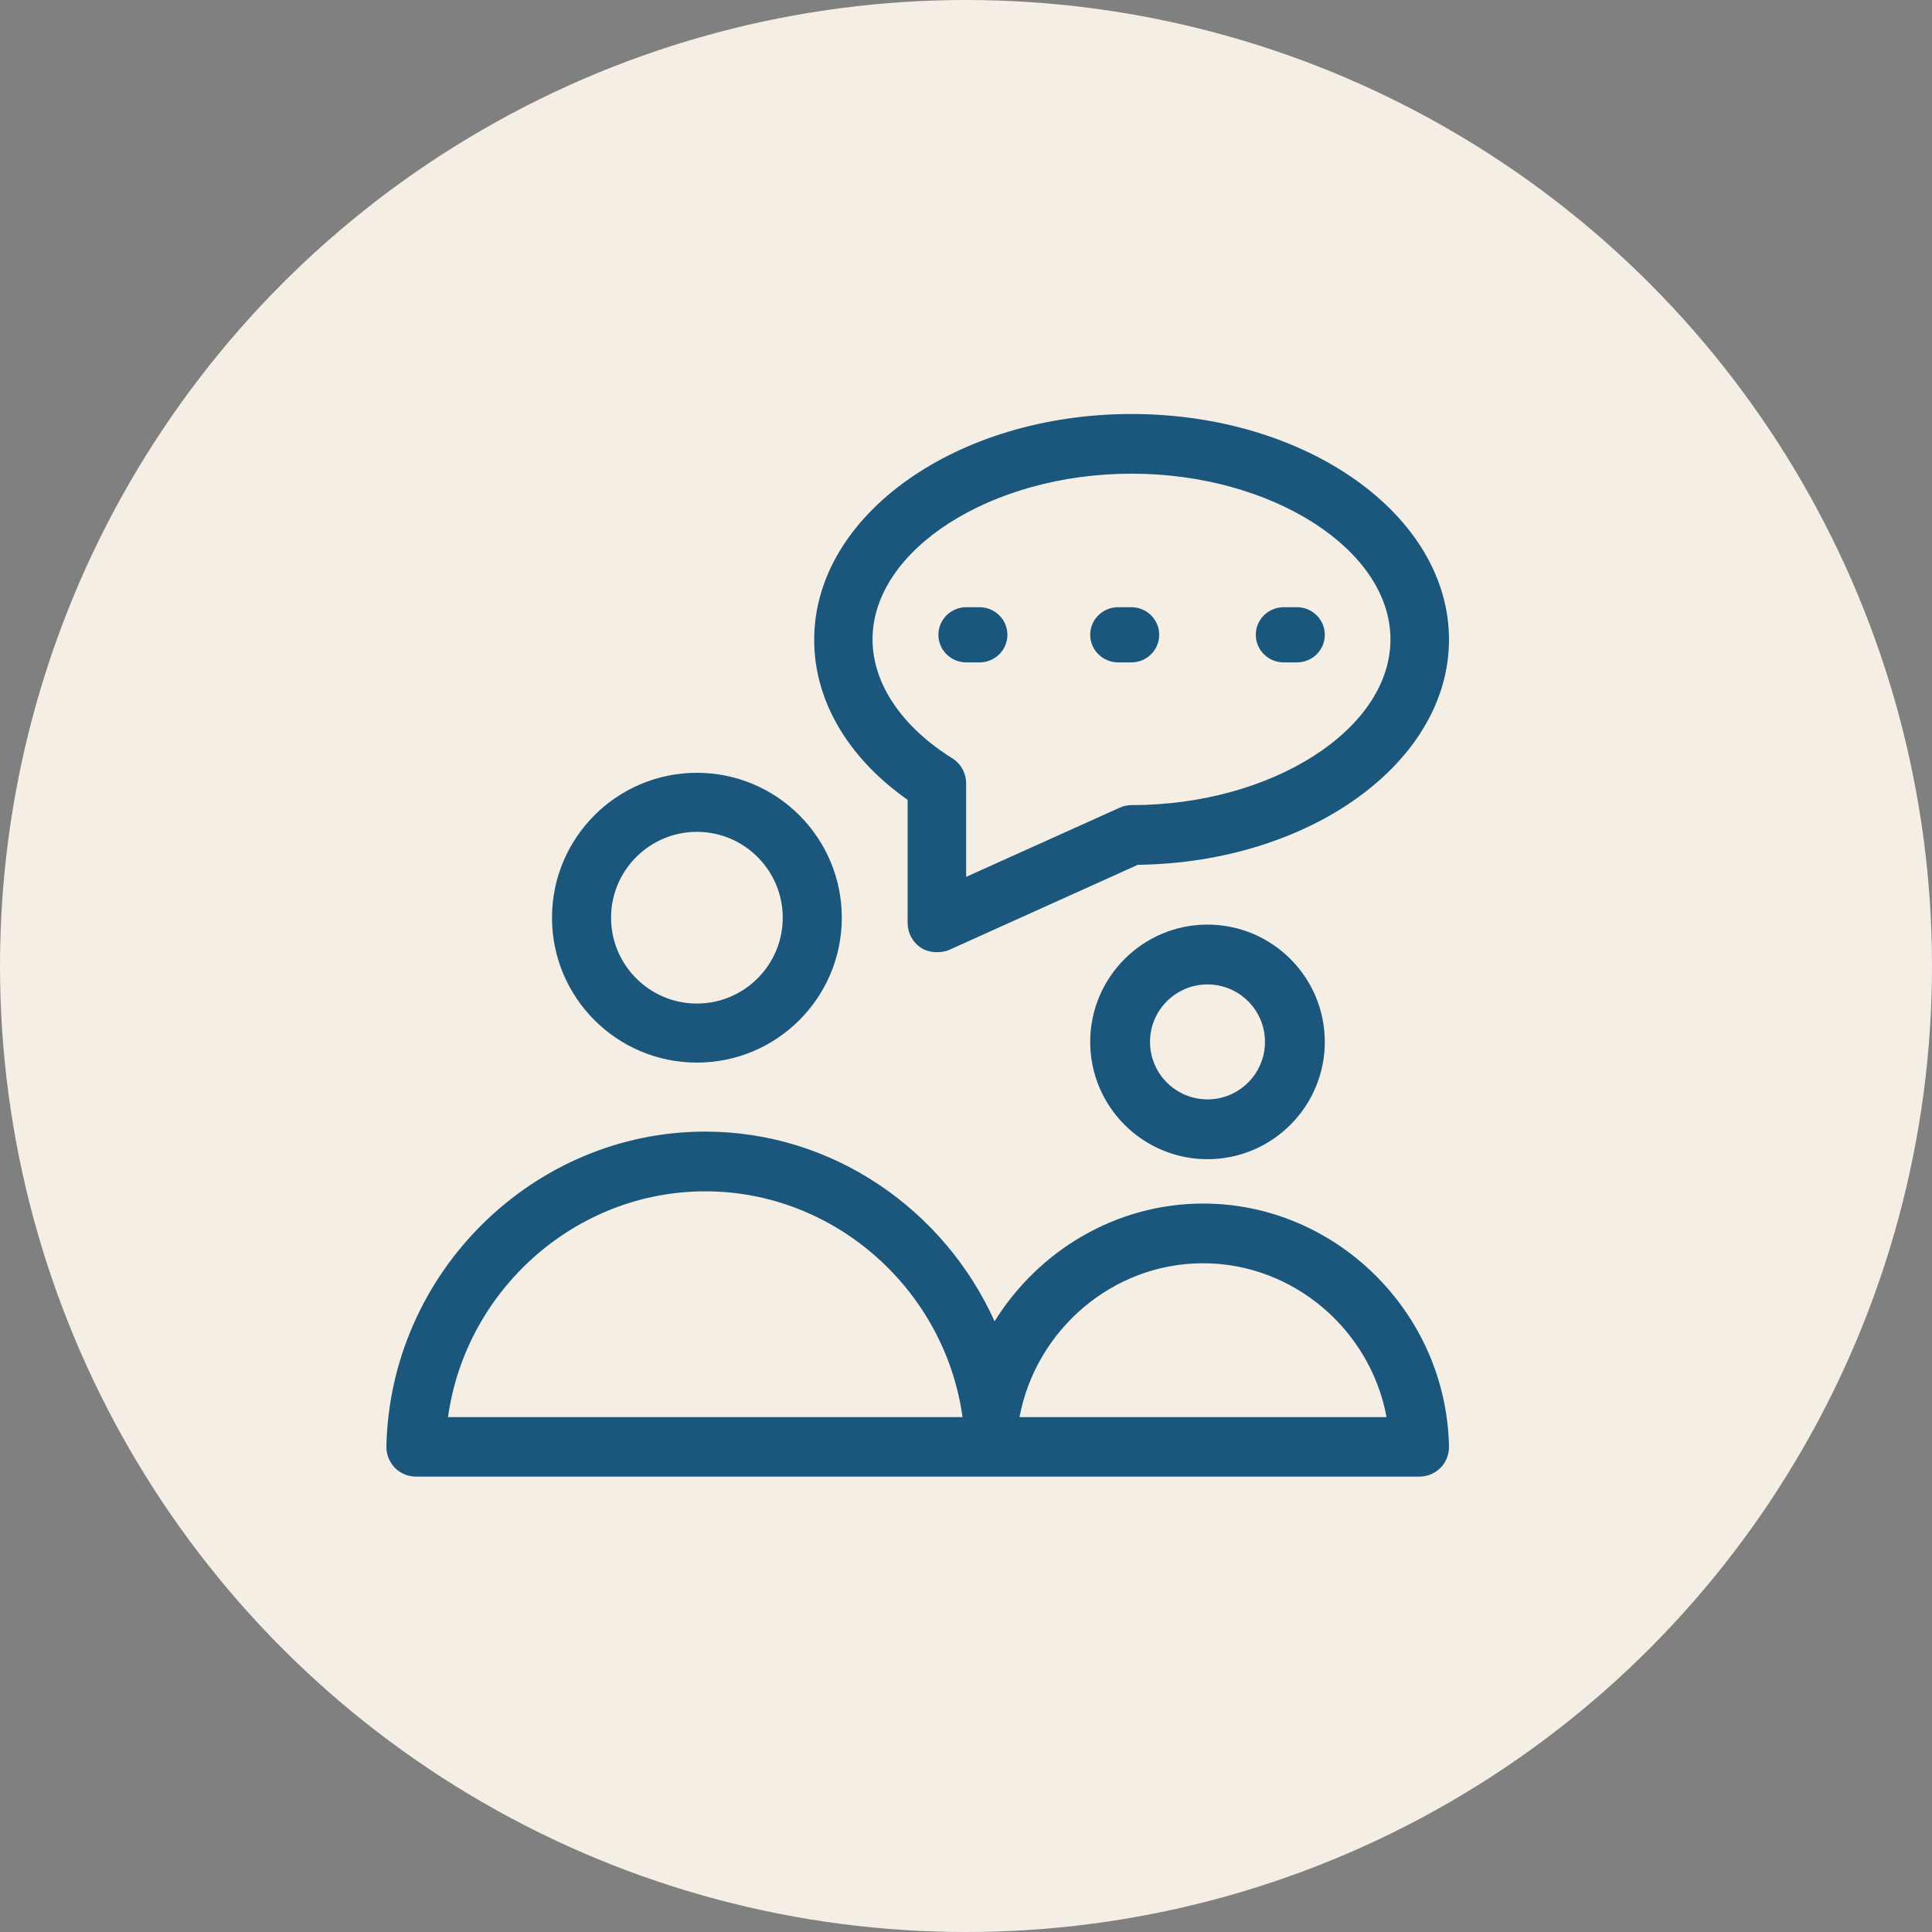 <svg xmlns="http://www.w3.org/2000/svg" width="140" height="140" viewBox="0 0 140 140">
    <rect x="0" y="0" width="140" height="140" fill="#808080" stroke="none"/>
    <g fill="none" fill-rule="evenodd">
        <circle cx="70" cy="70" r="70" fill="#F4EEE5"/>
        <g fill="#1B577D" fill-rule="nonzero">
            <path d="M51 45.5c0 4.688 3.812 8.5 8.5 8.5 4.688 0 8.5-3.812 8.5-8.5 0-4.688-3.812-8.5-8.5-8.5-4.688 0-8.5 3.812-8.5 8.5zm12.665 0c0 2.29-1.86 4.165-4.165 4.165-2.29 0-4.165-1.86-4.165-4.165 0-2.306 1.875-4.165 4.165-4.165s4.165 1.86 4.165 4.165zM59.191 57.214c-6.33 0-11.947 3.425-15.12 8.532C40.428 57.673 32.367 52 23.107 52 10.627 52 .275 62.23 0 74.798c-.015.581.213 1.147.608 1.56.41.413.956.642 1.533.642h72.716c.577 0 1.123-.23 1.533-.642.41-.413.623-.979.608-1.56-.198-9.694-8.198-17.584-17.808-17.584zM4.465 72.688c1.275-9.205 9.23-16.36 18.642-16.36 9.412 0 17.366 7.155 18.642 16.36H4.465zm41.413 0c1.184-6.315 6.74-11.147 13.298-11.147s12.13 4.832 13.299 11.147H45.878zM37.77 27.958v8.91c0 .737.36 1.412.962 1.81.541.369 1.414.415 2.016.17l13.703-6.181C66.921 32.513 77 25.244 77 16.349 77 7.33 66.68 0 54 0S31 7.33 31 16.349c-.015 4.386 2.437 8.573 6.77 11.61zM54 4.325c10.169 0 18.758 5.506 18.758 12.008 0 6.518-8.59 12.009-18.758 12.009-.3 0-.587.061-.857.184L42.01 33.54v-6.764c0-.751-.39-1.457-1.023-1.84-3.655-2.285-5.76-5.414-5.76-8.604C35.227 9.831 43.83 4.325 54 4.325z" transform="translate(28 30)"/>
            <path d="M42.026 18h.948c1.12 0 2.026-.894 2.026-2 0-1.106-.905-2-2.026-2h-.948c-1.12 0-2.026.894-2.026 2 0 1.106.905 2 2.026 2zM53.026 18h.948c1.12 0 2.026-.894 2.026-2 0-1.106-.905-2-2.026-2h-.948c-1.12 0-2.026.894-2.026 2 0 1.106.92 2 2.026 2zM65.026 18h.948c1.12 0 2.026-.894 2.026-2 0-1.106-.905-2-2.026-2h-.948c-1.12 0-2.026.894-2.026 2 0 1.106.905 2 2.026 2zM22.5 47C28.296 47 33 42.296 33 36.5S28.296 26 22.5 26 12 30.704 12 36.5 16.704 47 22.5 47zm0-16.721c3.43 0 6.221 2.792 6.221 6.221 0 3.43-2.792 6.221-6.221 6.221-3.43 0-6.221-2.792-6.221-6.221 0-3.43 2.792-6.221 6.221-6.221z" transform="translate(28 30)"/>
        </g>
    </g>
</svg>
